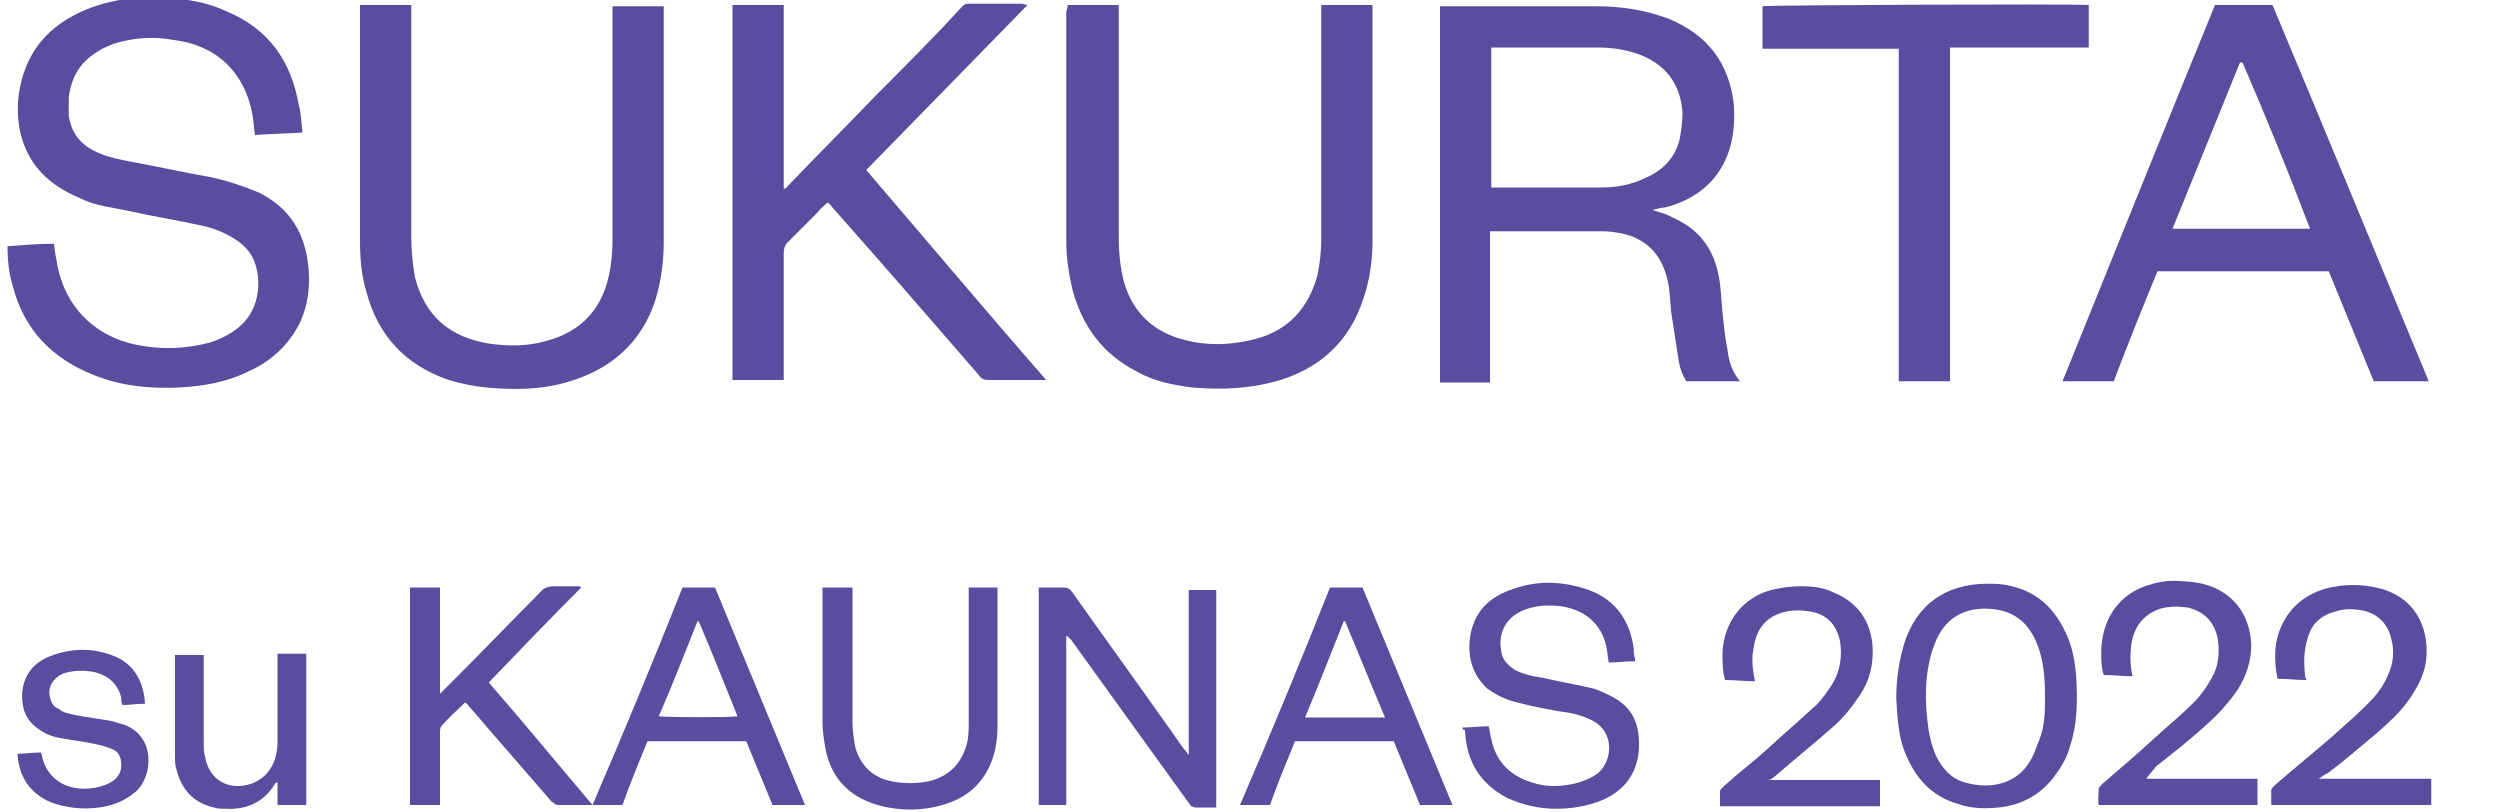 <?xml version="1.0" encoding="utf-8"?>
<!-- Generator: Adobe Illustrator 26.5.3, SVG Export Plug-In . SVG Version: 6.00 Build 0)  -->
<svg version="1.1" id="Layer_1" xmlns="http://www.w3.org/2000/svg" xmlns:xlink="http://www.w3.org/1999/xlink" x="0px" y="0px"
	 viewBox="0 0 200 65" style="enable-background:new 0 0 200 65;" xml:space="preserve">
<style type="text/css">
	.st0{fill:#594D9F;}
</style>
<g>
	<path class="st0" d="M132.2,16.8c0.6,0.2,1.1,0.3,1.6,0.6c2.1,0.9,3.3,2.5,3.7,4.7c0.2,1,0.2,2,0.3,2.9c0.1,1,0.2,2,0.4,3
		c0.1,0.9,0.4,1.8,1,2.5c-1.5,0-2.9,0-4.3,0c-0.3-0.5-0.5-1-0.6-1.6c-0.2-1.3-0.4-2.6-0.6-3.9c-0.1-0.9-0.1-1.8-0.3-2.6
		c-0.5-2.2-1.9-3.5-4.1-3.8c-0.5-0.1-1-0.1-1.5-0.1c-2.7,0-5.4,0-8.1,0c-0.1,0-0.3,0-0.5,0c0,4,0,8,0,12.1c-1.4,0-2.7,0-4,0
		c0-10,0-20,0-30.1c0.2,0,0.3,0,0.4,0c4,0,8.1,0,12.1,0c2,0,3.9,0.3,5.8,1c3.1,1.3,4.8,3.5,5.2,6.8c0.1,1.4,0,2.8-0.5,4.1
		c-0.9,2.3-2.7,3.6-5,4.2C132.9,16.6,132.6,16.7,132.2,16.8z M119.3,3.8c0,3.8,0,7.5,0,11.2c0.1,0,0.2,0,0.2,0c2.8,0,5.7,0,8.5,0
		c1.3,0,2.5-0.2,3.7-0.8c1.4-0.6,2.4-1.7,2.7-3.2c0.1-0.6,0.2-1.3,0.2-1.9c-0.1-2.1-1.1-3.7-3.1-4.6c-1.2-0.5-2.4-0.7-3.7-0.7
		c-2.8,0-5.5,0-8.3,0C119.5,3.8,119.4,3.8,119.3,3.8z"/>
	<path class="st0" d="M24.2,10.6c-1.3,0.1-2.5,0.1-3.8,0.2c-0.1-0.6-0.1-1.1-0.2-1.6c-0.6-3.4-2.9-5.6-6.3-6
		C12.3,2.9,10.7,3,9.1,3.5c-0.5,0.2-1,0.4-1.4,0.7C6.4,5,5.7,6.2,5.5,7.8c0,0.5,0,1,0,1.5c0.2,1.2,0.8,2.1,1.9,2.7
		c0.9,0.5,1.9,0.7,2.9,0.9c2.2,0.4,4.4,0.9,6.7,1.3c1.3,0.3,2.5,0.7,3.7,1.2c2.6,1.3,3.8,3.4,4,6.3c0.1,1.4-0.1,2.8-0.7,4.1
		c-0.9,1.8-2.3,3.1-4.1,3.9c-1.8,0.9-3.7,1.2-5.6,1.3c-2.3,0.1-4.6-0.1-6.8-1c-3.3-1.3-5.6-3.6-6.5-7.2c-0.3-1-0.4-2-0.4-3.1
		c1.3-0.1,2.5-0.2,3.7-0.2c0.1,0.4,0.1,0.8,0.2,1.2c0.5,3.6,2.9,6.2,6.5,6.9c2,0.4,3.9,0.3,5.8-0.2c0.9-0.3,1.7-0.7,2.4-1.3
		c1.7-1.5,1.7-3.9,1.1-5.3c-0.3-0.7-0.8-1.2-1.4-1.6c-0.9-0.6-1.9-1-3-1.2c-1.8-0.4-3.7-0.7-5.5-1.1c-1.3-0.3-2.7-0.4-3.9-1
		c-0.7-0.3-1.3-0.6-1.9-1c-1.8-1.2-2.8-2.9-3.1-5C1.3,8.3,1.5,6.8,2.1,5.3C3,3.1,4.7,1.7,6.8,0.8c1.7-0.7,3.4-1,5.2-1
		c2.1,0,4.2,0.2,6.1,1.1c3.4,1.4,5.2,4,5.8,7.5C24.1,9.1,24.1,9.8,24.2,10.6z"/>
	<path class="st0" d="M82.2,0.4c-4.3,4.4-8.6,8.8-12.9,13.2c4.8,5.6,9.5,11.2,14.4,16.8c-0.2,0-0.3,0-0.5,0c-1.4,0-2.7,0-4.1,0
		c-0.4,0-0.6-0.1-0.8-0.4c-3.9-4.5-7.8-9-11.7-13.4c-0.1-0.1-0.2-0.3-0.4-0.4c-0.3,0.3-0.6,0.5-0.8,0.8c-0.8,0.8-1.6,1.6-2.4,2.4
		c-0.2,0.2-0.3,0.5-0.3,0.8c0,3.2,0,6.4,0,9.6c0,0.2,0,0.4,0,0.6c-1.4,0-2.7,0-4.1,0c0-10,0-20,0-30c1.4,0,2.7,0,4.1,0
		c0,1.6,0,3.3,0,4.9c0,1.6,0,3.2,0,4.9c0,1.6,0,3.3,0,4.9c0.2,0,0.3-0.2,0.4-0.3c2.3-2.4,4.7-4.8,7-7.2c2.3-2.3,4.6-4.6,6.8-7
		c0.2-0.2,0.3-0.3,0.5-0.3c1.5,0,3,0,4.4,0C82.1,0.4,82.1,0.4,82.2,0.4z"/>
	<path class="st0" d="M28.8,0.4c1.4,0,2.7,0,4.1,0c0,0.2,0,0.4,0,0.6c0,5.9,0,11.8,0,17.8c0,1.1,0.1,2.3,0.3,3.4
		c0.8,3.1,2.8,4.8,6,5.3c1.5,0.2,3,0.2,4.4-0.2c2.8-0.7,4.5-2.5,5.1-5.2c0.2-0.9,0.3-1.9,0.3-2.8c0-6.1,0-12.1,0-18.2
		c0-0.2,0-0.4,0-0.6c1.4,0,2.7,0,4.1,0c0,0.2,0,0.3,0,0.4c0,6.1,0,12.3,0,18.4c0,1.6-0.2,3.2-0.7,4.8c-1.1,3.3-3.5,5.4-6.8,6.4
		c-2.2,0.7-4.5,0.7-6.7,0.5c-1-0.1-2-0.3-3-0.6c-3.5-1.2-5.7-3.6-6.6-7.1c-0.4-1.3-0.5-2.7-0.5-4.1c0-6.1,0-12.2,0-18.2
		C28.8,0.7,28.8,0.6,28.8,0.4z"/>
	<path class="st0" d="M85.4,0.4c1.4,0,2.7,0,4.1,0c0,0.2,0,0.4,0,0.6c0,6,0,11.9,0,17.9c0,1.2,0.1,2.4,0.4,3.6
		c0.7,2.5,2.4,4.1,4.9,4.7c1.9,0.5,3.8,0.4,5.7-0.1c2.6-0.7,4.2-2.5,4.9-5.1c0.2-1,0.3-1.9,0.3-2.9c0-6,0-12.1,0-18.1
		c0-0.2,0-0.4,0-0.6c1.4,0,2.7,0,4.1,0c0,0.2,0,0.3,0,0.4c0,6.1,0,12.2,0,18.4c0,1.6-0.2,3.1-0.7,4.6c-1.1,3.5-3.5,5.7-7,6.7
		c-2.2,0.6-4.4,0.7-6.7,0.5c-1.6-0.2-3.1-0.5-4.5-1.3c-2.7-1.4-4.3-3.6-5.1-6.5c-0.3-1.3-0.5-2.6-0.5-3.9c0-6.1,0-12.2,0-18.4
		C85.4,0.7,85.4,0.6,85.4,0.4z"/>
	<path class="st0" d="M177.2,0.4c1.5,0,3,0,4.6,0c4.2,10,8.3,20,12.5,30.1c-1.5,0-2.9,0-4.4,0c-1.2-2.9-2.4-5.9-3.6-8.8
		c-4.6,0-9.1,0-13.7,0c-1.2,2.9-2.4,5.9-3.5,8.8c-1.4,0-2.7,0-4.1,0C169.1,20.4,173.1,10.4,177.2,0.4z M179.4,5c-0.1,0-0.1,0-0.2,0
		c-1.8,4.4-3.6,8.9-5.4,13.3c3.7,0,7.3,0,11,0C183.1,13.8,181.3,9.4,179.4,5z"/>
	<path class="st0" d="M156,30.5c-1.4,0-2.7,0-4.1,0c0-8.9,0-17.7,0-26.6c-3.7,0-7.3,0-10.9,0c0-1.2,0-2.3,0-3.4
		c0.4-0.1,24.8-0.2,26.1-0.1c0,1.1,0,2.2,0,3.4c-3.7,0-7.4,0-11.1,0C156,12.7,156,21.6,156,30.5z"/>
	<path class="st0" d="M85.3,64.4c-0.8,0-1.5,0-2.2,0c0-5.8,0-11.6,0-17.4c0.1,0,0.3,0,0.4,0c0.5,0,1.1,0,1.6,0
		c0.3,0,0.5,0.1,0.7,0.4c2.4,3.4,4.8,6.7,7.2,10.1c0.6,0.8,1.1,1.6,1.7,2.4c0.1,0.1,0.2,0.2,0.4,0.5c0-4.5,0-8.8,0-13.2
		c0.8,0,1.5,0,2.2,0c0,5.8,0,11.6,0,17.4c-0.6,0-1.1,0-1.7,0c-0.1,0-0.2-0.1-0.3-0.1c-0.1-0.1-0.2-0.3-0.3-0.4
		c-3.1-4.3-6.2-8.6-9.3-12.9c-0.1-0.1-0.2-0.2-0.3-0.3c0,0,0,0-0.1,0c0,0,0,0,0,0C85.3,55.3,85.3,59.8,85.3,64.4z"/>
	<path class="st0" d="M117,58.2c0.7,0,1.4-0.1,2.1-0.1c0.1,0.4,0.1,0.7,0.2,1c0.4,2,1.7,3.1,3.6,3.6c1.1,0.3,2.3,0.2,3.4-0.1
		c0.6-0.2,1.1-0.4,1.6-0.8c1.1-1,1.3-3.3-0.6-4.2c-0.8-0.4-1.7-0.6-2.6-0.7c-1.1-0.2-2.2-0.4-3.3-0.7c-0.9-0.2-1.7-0.6-2.4-1.1
		c-1.2-1.1-1.6-2.5-1.4-4.1c0.3-2.1,1.6-3.3,3.5-3.9c2-0.7,4-0.6,6,0.1c2.2,0.8,3.3,2.5,3.6,4.7c0,0.3,0,0.5,0.1,0.8
		c0,0,0,0.1,0,0.2c-0.7,0-1.4,0.1-2.1,0.1c-0.1-0.5-0.1-0.9-0.2-1.3c-0.4-1.8-1.7-2.9-3.6-3.2c-0.9-0.1-1.8-0.1-2.7,0.2
		c-1.6,0.5-2.4,1.8-2.1,3.4c0.1,0.7,0.5,1.1,1.1,1.5c0.6,0.3,1.3,0.5,2.1,0.6c1.3,0.3,2.5,0.5,3.8,0.8c0.6,0.1,1.2,0.4,1.8,0.7
		c1.4,0.7,2.1,1.8,2.2,3.3c0.2,2.3-0.8,4.1-2.9,5c-1.2,0.5-2.5,0.7-3.7,0.7c-1.4,0-2.7-0.3-4-0.9c-2.2-1.2-3.2-3-3.3-5.4
		C117,58.4,117,58.3,117,58.2z"/>
	<path class="st0" d="M151.7,55.9c0-1.5,0.2-3.2,0.8-4.9c1.2-3.1,3.7-4.4,6.9-4.3c0.6,0,1.3,0.1,1.9,0.3c1.8,0.5,3.1,1.8,3.9,3.5
		c0.6,1.2,0.8,2.4,0.9,3.7c0.1,1.9,0.1,3.7-0.5,5.5c-0.2,0.8-0.6,1.5-1.1,2.2c-1.1,1.6-2.7,2.5-4.6,2.7c-1.1,0.1-2.2,0.1-3.3-0.3
		c-2.1-0.6-3.4-2.1-4.2-4.1C151.9,59,151.8,57.6,151.7,55.9z M163.6,55.7c0-1.4-0.1-2.8-0.6-4.1c-0.7-1.8-1.9-2.8-3.9-2.9
		c-1.9-0.1-3.4,0.7-4.2,2.5c-0.2,0.5-0.4,1-0.5,1.5c-0.4,1.7-0.4,3.3-0.2,5c0.1,1,0.3,1.9,0.7,2.8c0.5,1,1.2,1.8,2.3,2.1
		c2.1,0.6,4.7,0.2,5.7-2.8c0.1-0.2,0.1-0.3,0.2-0.5C163.6,58.1,163.6,56.9,163.6,55.7z"/>
	<path class="st0" d="M35.2,64.4c-0.8,0-1.6,0-2.4,0c0-5.8,0-11.6,0-17.4c0.8,0,1.6,0,2.4,0c0,2.8,0,5.6,0,8.5c0.5-0.5,1-1,1.5-1.5
		c2.2-2.2,4.3-4.4,6.5-6.6c0.3-0.4,0.7-0.5,1.2-0.5c0.7,0,1.4,0,2,0c0,0,0,0.1,0.1,0.1c-2.5,2.5-4.9,5-7.4,7.6
		c2.8,3.2,5.5,6.5,8.3,9.8c-1,0-1.9,0-2.8,0c-0.2,0-0.3-0.2-0.5-0.3c-1.3-1.5-2.6-3-3.9-4.5c-0.9-1-1.7-2-2.6-3
		c-0.1-0.1-0.2-0.3-0.4-0.4c-0.6,0.6-1.3,1.2-1.9,1.9c-0.1,0.1-0.1,0.4-0.1,0.5c0,1.8,0,3.5,0,5.3C35.2,64.1,35.2,64.2,35.2,64.4z"
		/>
	<path class="st0" d="M65.8,47c0.8,0,1.6,0,2.4,0c0,0.2,0,0.4,0,0.6c0,3.4,0,6.8,0,10.2c0,0.6,0.1,1.3,0.2,1.9
		c0.4,1.5,1.4,2.5,2.9,2.8c1,0.2,2,0.2,3,0c1.7-0.4,2.7-1.5,3.1-3.2c0.1-0.6,0.1-1.1,0.1-1.7c0-3.3,0-6.7,0-10c0-0.2,0-0.4,0-0.6
		c0.8,0,1.5,0,2.3,0c0,0.1,0,0.1,0,0.2c0,3.7,0,7.3,0,11c0,0.7-0.1,1.5-0.3,2.2c-0.6,2-1.9,3.3-3.8,3.9c-1.8,0.6-3.7,0.6-5.5,0.1
		c-2.4-0.7-3.8-2.3-4.2-4.7c-0.1-0.6-0.2-1.3-0.2-1.9c0-3.4,0-6.8,0-10.3C65.8,47.4,65.8,47.2,65.8,47z"/>
	<path class="st0" d="M106.4,47c0.9,0,1.8,0,2.6,0c2.4,5.8,4.8,11.6,7.2,17.4c-0.9,0-1.7,0-2.6,0c-0.7-1.7-1.4-3.4-2.1-5.1
		c-2.6,0-5.2,0-7.9,0c-0.7,1.7-1.4,3.4-2,5.1c-0.8,0-1.5,0-2.4,0C101.7,58.6,104.1,52.8,106.4,47z M110.8,57.4
		c-1.1-2.6-2.1-5.1-3.2-7.7c0,0-0.1,0-0.1,0c-1,2.5-2,5.1-3.1,7.7C106.6,57.4,108.7,57.4,110.8,57.4z"/>
	<path class="st0" d="M54.6,47c0.9,0,1.8,0,2.6,0c2.4,5.8,4.8,11.6,7.2,17.4c-0.9,0-1.7,0-2.6,0c-0.7-1.7-1.4-3.4-2.1-5.1
		c-2.6,0-5.2,0-7.9,0c-0.7,1.7-1.4,3.4-2,5.1c-0.8,0-1.5,0-2.4,0C49.9,58.6,52.3,52.8,54.6,47z M55.9,49.7c0,0-0.1,0-0.1,0
		c-1,2.5-2,5.1-3.1,7.6c0.8,0.1,5.9,0.1,6.3,0C58,54.8,57,52.3,55.9,49.7z"/>
	<path class="st0" d="M185.5,62.3c3.1,0,6,0,9,0c0,0.7,0,1.4,0,2.1c-4.2,0-8.5,0-12.8,0c0-0.4,0-0.8,0-1.2c0-0.1,0.2-0.3,0.3-0.4
		c1.5-1.3,3.1-2.6,4.6-3.9c1.1-1,2.3-2,3.3-3.1c0.6-0.7,1.1-1.5,1.4-2.5c0.2-0.7,0.2-1.5,0-2.2c-0.3-1.3-1.2-2.1-2.5-2.3
		c-0.6-0.1-1.3-0.1-1.9,0.1c-1.2,0.3-2,1-2.3,2.2c-0.3,0.9-0.3,1.9-0.2,2.9c0,0.1,0,0.2,0.1,0.3c0,0,0,0.1,0,0.1
		c-0.8,0-1.5-0.1-2.3-0.1c-0.3-1.5-0.3-3,0.4-4.4c0.7-1.4,1.8-2.3,3.4-2.8c1.5-0.4,3-0.4,4.5,0c3.1,0.9,3.8,3.6,3.6,5.6
		c-0.1,1.2-0.7,2.3-1.4,3.3c-0.7,1-1.6,1.8-2.5,2.6c-1.3,1.1-2.6,2.2-3.9,3.2C185.9,62,185.8,62.1,185.5,62.3z"/>
	<path class="st0" d="M171.7,62.3c2.9,0,5.9,0,8.9,0c0,0.7,0,1.4,0,2.1c-4.2,0-8.5,0-12.7,0c-0.1-0.4,0-0.8,0-1.3
		c0-0.1,0.2-0.3,0.3-0.4c1.4-1.2,2.8-2.4,4.1-3.6c1.1-1,2.2-1.9,3.2-2.9c0.6-0.6,1-1.2,1.4-1.9c0.6-1,0.7-2.1,0.5-3.3
		c-0.3-1.3-1.1-2.1-2.4-2.4c-0.7-0.1-1.5-0.1-2.2,0.1c-1.4,0.5-2.1,1.5-2.3,2.9c-0.1,0.8-0.1,1.6,0.1,2.5c-0.8,0-1.6-0.1-2.3-0.1
		c-0.2-0.6-0.2-1.2-0.2-1.8c0-2.6,1.4-4.7,3.8-5.4c0.9-0.3,1.8-0.4,2.7-0.3c0.5,0,1.1,0.1,1.6,0.2c2.4,0.6,3.8,2.4,3.9,4.9
		c0,1.3-0.4,2.5-1.1,3.6c-0.7,1-1.5,1.9-2.4,2.7c-1.3,1.2-2.7,2.3-4.1,3.4C172.1,61.8,171.9,62,171.7,62.3
		C171.6,62.3,171.7,62.3,171.7,62.3z"/>
	<path class="st0" d="M141.5,62.4c2.9,0,5.9,0,8.9,0c0,0.7,0,1.4,0,2.1c-4.2,0-8.5,0-12.8,0c0-0.4,0-0.8,0-1.2
		c0-0.1,0.2-0.3,0.3-0.4c1.1-1,2.3-1.9,3.4-2.9c1.3-1.2,2.7-2.4,4-3.6c0.5-0.5,0.9-1.1,1.3-1.7c0.6-1,0.8-2.2,0.6-3.4
		c-0.3-1.4-1.1-2.2-2.5-2.4c-0.7-0.1-1.4-0.1-2.1,0.1c-1.4,0.4-2.1,1.4-2.3,2.8c-0.2,0.9-0.1,1.7,0.1,2.7c-0.8,0-1.6-0.1-2.4-0.1
		c-0.2-0.7-0.2-1.4-0.2-2.2c0.1-2.4,1.6-4.4,3.9-5c0.8-0.2,1.6-0.3,2.4-0.3c0.9,0,1.8,0.1,2.6,0.5c1.9,0.8,2.9,2.2,3.1,4.2
		c0.1,1.5-0.2,2.8-1,4c-0.6,0.9-1.3,1.8-2.1,2.5c-1.6,1.4-3.2,2.7-4.7,4c-0.1,0.1-0.3,0.2-0.4,0.3C141.5,62.3,141.5,62.3,141.5,62.4
		z"/>
	<path class="st0" d="M11.6,56.3c-0.7,0-1.2,0.1-1.8,0.1c-0.1-0.2-0.1-0.4-0.1-0.6c-0.3-1.1-1-1.7-2-2c-0.9-0.2-1.8-0.2-2.7,0.1
		c-0.8,0.4-1.2,1.1-1,1.9c0.1,0.4,0.3,0.8,0.7,0.9C5,57,5.5,57.1,6,57.2c1,0.2,2,0.3,3,0.5c0.3,0.1,0.7,0.2,1,0.3
		c2.5,1,2.2,4.1,0.9,5.3c-0.7,0.6-1.5,1-2.4,1.2c-1.4,0.3-2.8,0.2-4.1-0.2c-1.8-0.6-2.9-2-3-4c0.6,0,1.2-0.1,1.9-0.1
		c0,0.2,0.1,0.3,0.1,0.5c0.3,1,0.9,1.7,1.8,2.1c1,0.4,2.1,0.4,3.2,0c0.8-0.3,1.3-0.8,1.3-1.6c0-0.6-0.2-1.1-0.8-1.3
		c-0.5-0.2-0.9-0.3-1.4-0.4c-0.9-0.2-1.9-0.3-2.9-0.5c-0.5-0.1-1-0.3-1.4-0.6c-0.8-0.5-1.3-1.2-1.4-2.2c-0.2-1.7,0.6-3.1,2.2-3.7
		c1.8-0.7,3.6-0.7,5.4,0.1C10.8,53.3,11.5,54.6,11.6,56.3z"/>
	<path class="st0" d="M14,52.4c0.8,0,1.5,0,2.3,0c0,0.2,0,0.4,0,0.5c0,2.2,0,4.4,0,6.5c0,0.4,0,0.8,0.1,1.1c0.3,1.9,1.9,2.8,3.7,2.2
		c1.1-0.4,1.8-1.3,2-2.4c0.1-0.4,0.1-0.8,0.1-1.2c0-2.1,0-4.1,0-6.2c0-0.2,0-0.4,0-0.6c0.8,0,1.5,0,2.3,0c0,4,0,8,0,12.1
		c-0.8,0-1.5,0-2.3,0c0-0.6,0-1.2,0-1.8c0,0-0.1,0-0.1,0c0,0-0.1,0.1-0.1,0.1c-0.9,1.5-2.3,2.1-4,2c-0.3,0-0.6,0-0.9-0.1
		c-1.7-0.4-2.6-1.5-3-3.1c-0.1-0.3-0.1-0.7-0.1-1.1C14,57.8,14,55.1,14,52.4z"/>
</g>
</svg>
